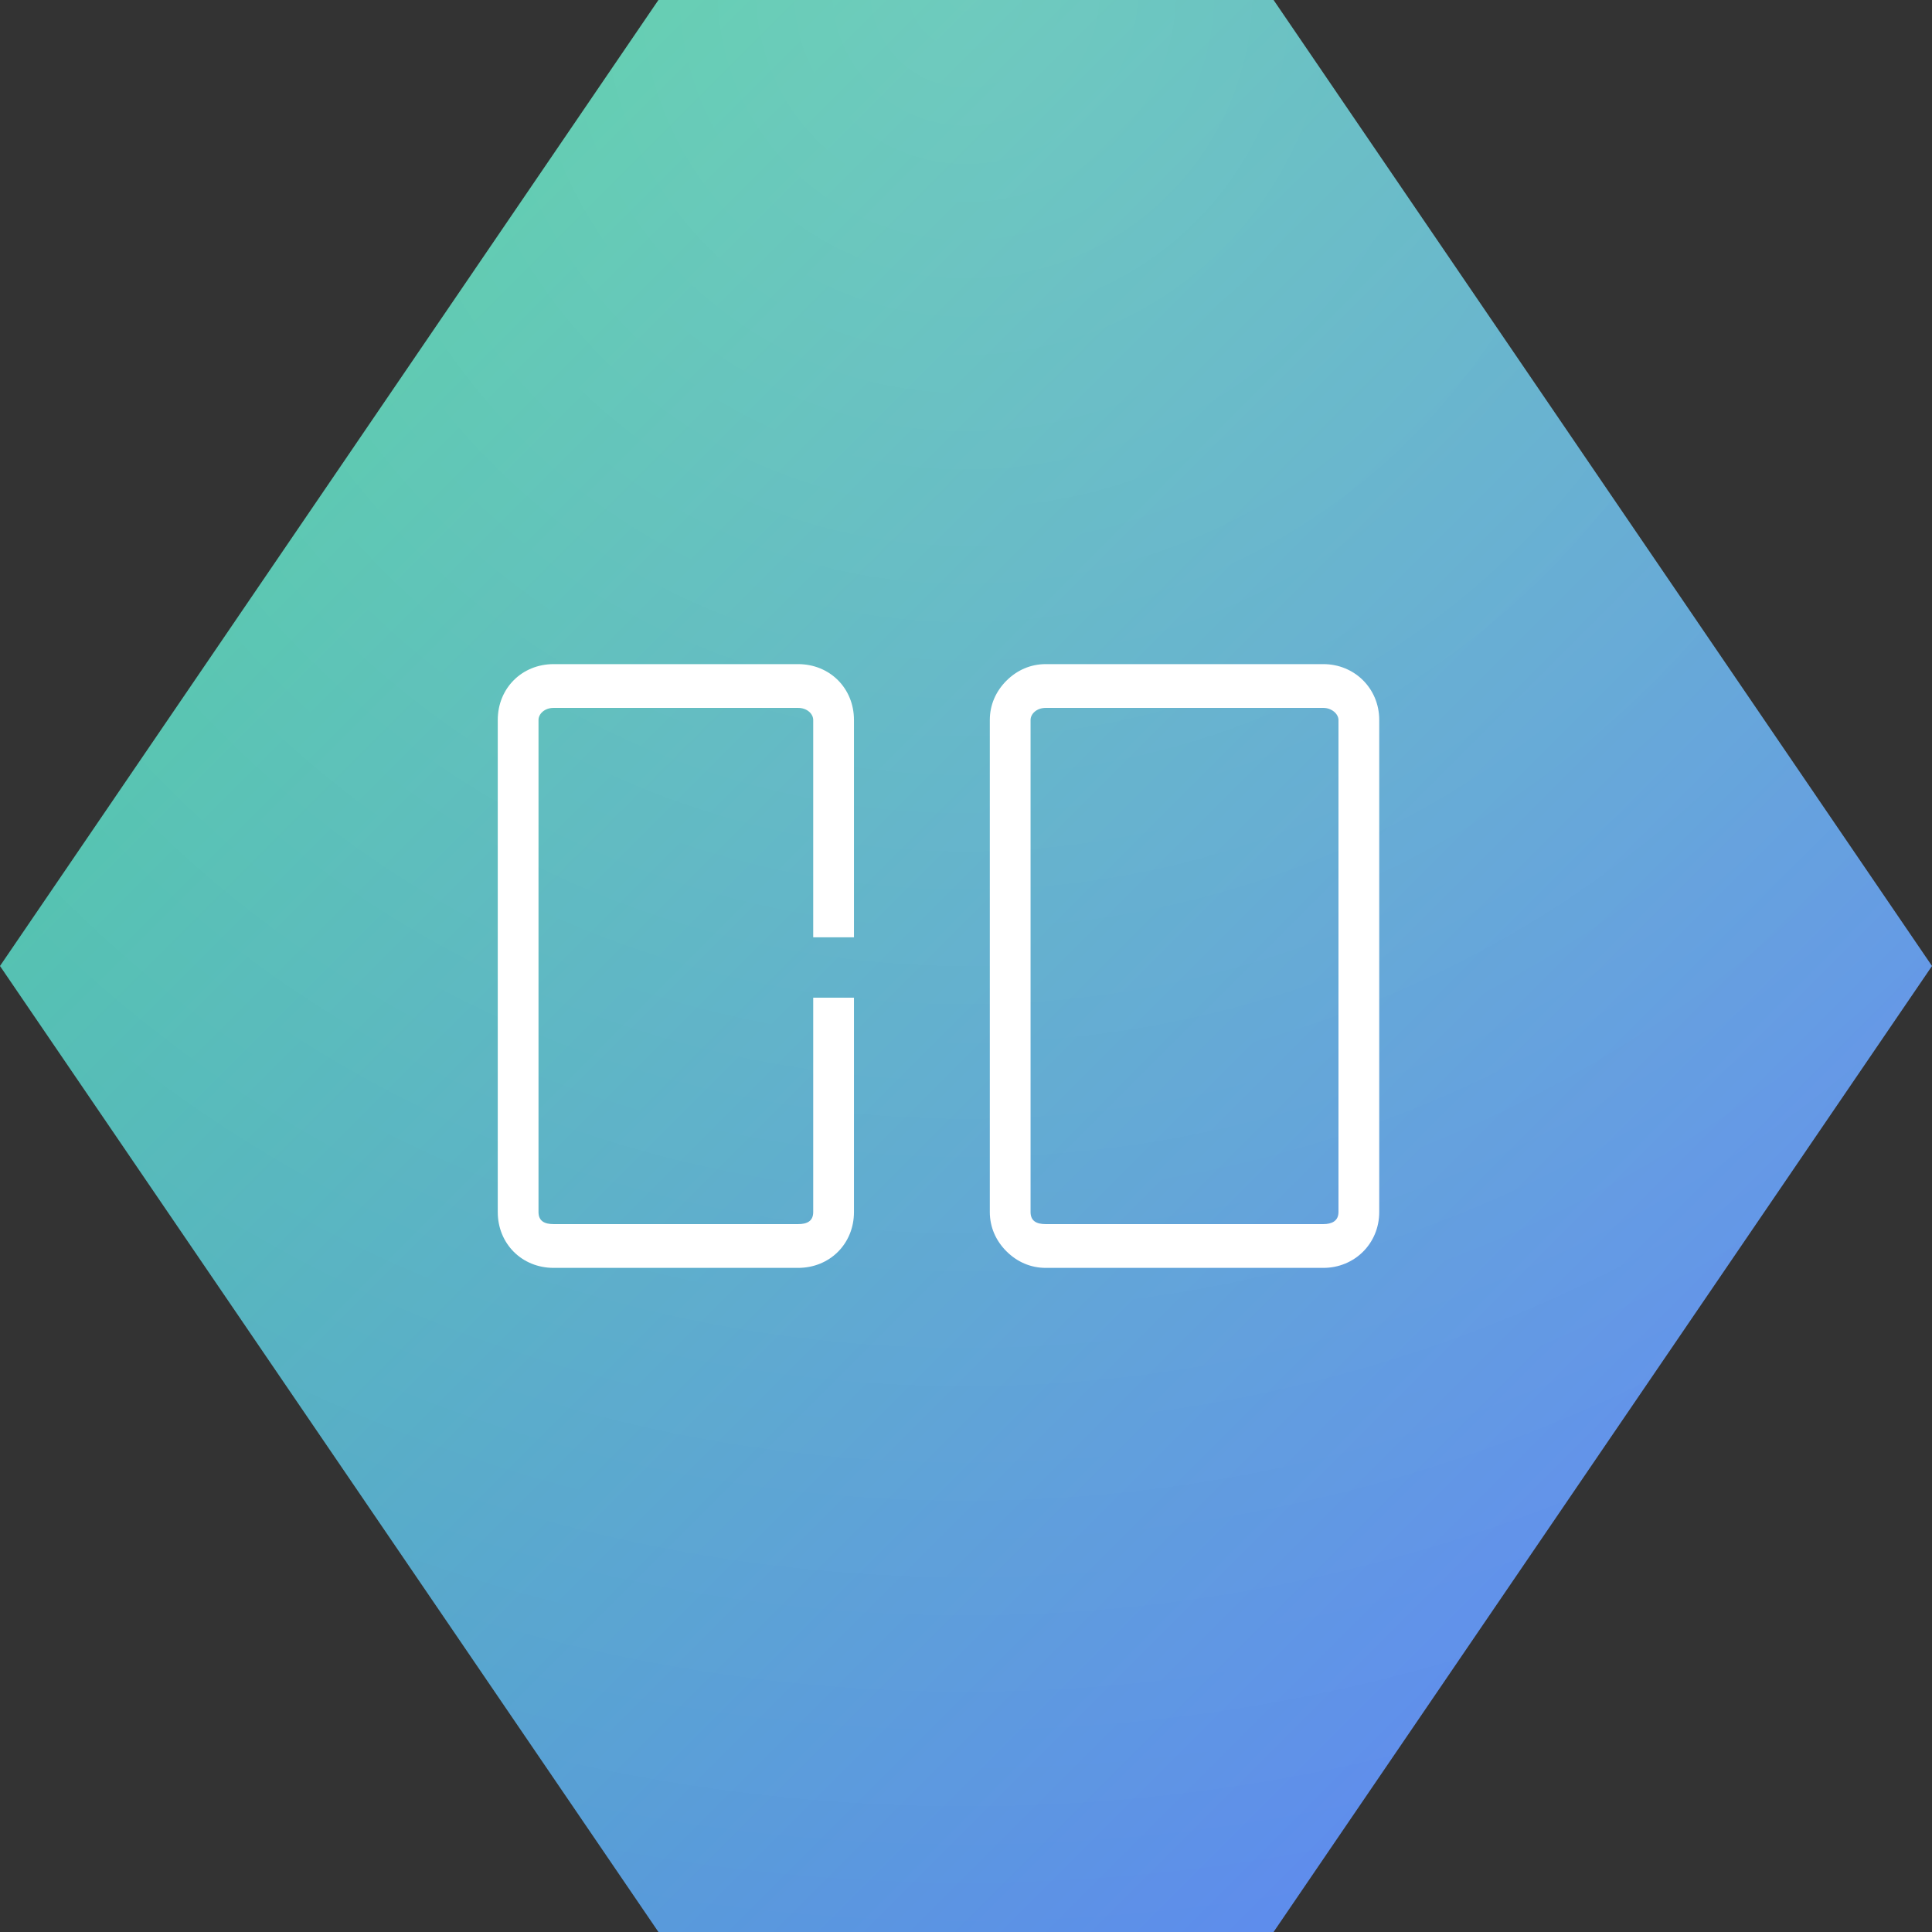 
    <svg width="512" height="512" viewBox="0 0 512 512" fill="none" xmlns="http://www.w3.org/2000/svg">
    <rect x="0" y="0" width="512" height="512" fill="#333333" stroke="none"/>
    <path d="M337.506 0H174.494L0 256L174.494 512H337.506L512 256L337.506 0Z" fill="url(#paint0_linear_5_2)"/>
    <path d="M337.506 0H174.494L0 256L174.494 512H337.506L512 256L337.506 0Z" fill="url(#paint1_radial_5_2)" fill-opacity="0.2"/>
    <path d="M277.11 176C273.11 176 269.51 177.6 266.71 180.4C263.91 183.2 262.31 186.8 262.31 190.8V321.2C262.31 325.2 263.91 328.8 266.71 331.6C269.51 334.4 273.11 336 277.11 336H350.71C358.91 336 365.51 329.6 365.51 321.2V190.8C365.51 182.4 358.91 176 350.71 176H277.11ZM277.11 187.6H350.71C352.91 187.6 354.71 189.2 354.71 190.8V321.2C354.71 323.6 352.91 324.4 350.71 324.4H277.11C274.71 324.4 273.11 323.6 273.11 321.2V190.8C273.11 189.2 274.71 187.6 277.11 187.6Z" fill="white"/>
    <path d="M211.51 176H146.71C138.31 176 131.91 182.4 131.91 190.8V321.2C131.91 329.6 138.31 336 146.71 336H211.51C219.91 336 226.31 329.6 226.31 321.2V264.4H215.51V321.2C215.51 323.6 213.91 324.4 211.51 324.4H146.71C144.31 324.4 142.71 323.6 142.71 321.2V190.8C142.71 189.2 144.31 187.6 146.71 187.6H211.51C213.91 187.6 215.51 189.2 215.51 190.8V248.4H226.31V190.8C226.31 182.4 219.91 176 211.51 176Z" fill="white"/>
    <defs>
    <linearGradient id="paint0_linear_5_2" x1="0" y1="0" x2="512" y2="512" gradientUnits="userSpaceOnUse">
    <stop stop-color="#42D392"/>
    <stop offset="1" stop-color="#647EFF"/>
    </linearGradient>
    <radialGradient id="paint1_radial_5_2" cx="0" cy="0" r="1" gradientUnits="userSpaceOnUse" gradientTransform="translate(256) rotate(90) scale(512)">
    <stop stop-color="white"/>
    <stop offset="1" stop-color="white" stop-opacity="0"/>
    </radialGradient>
    </defs>
    </svg>
  